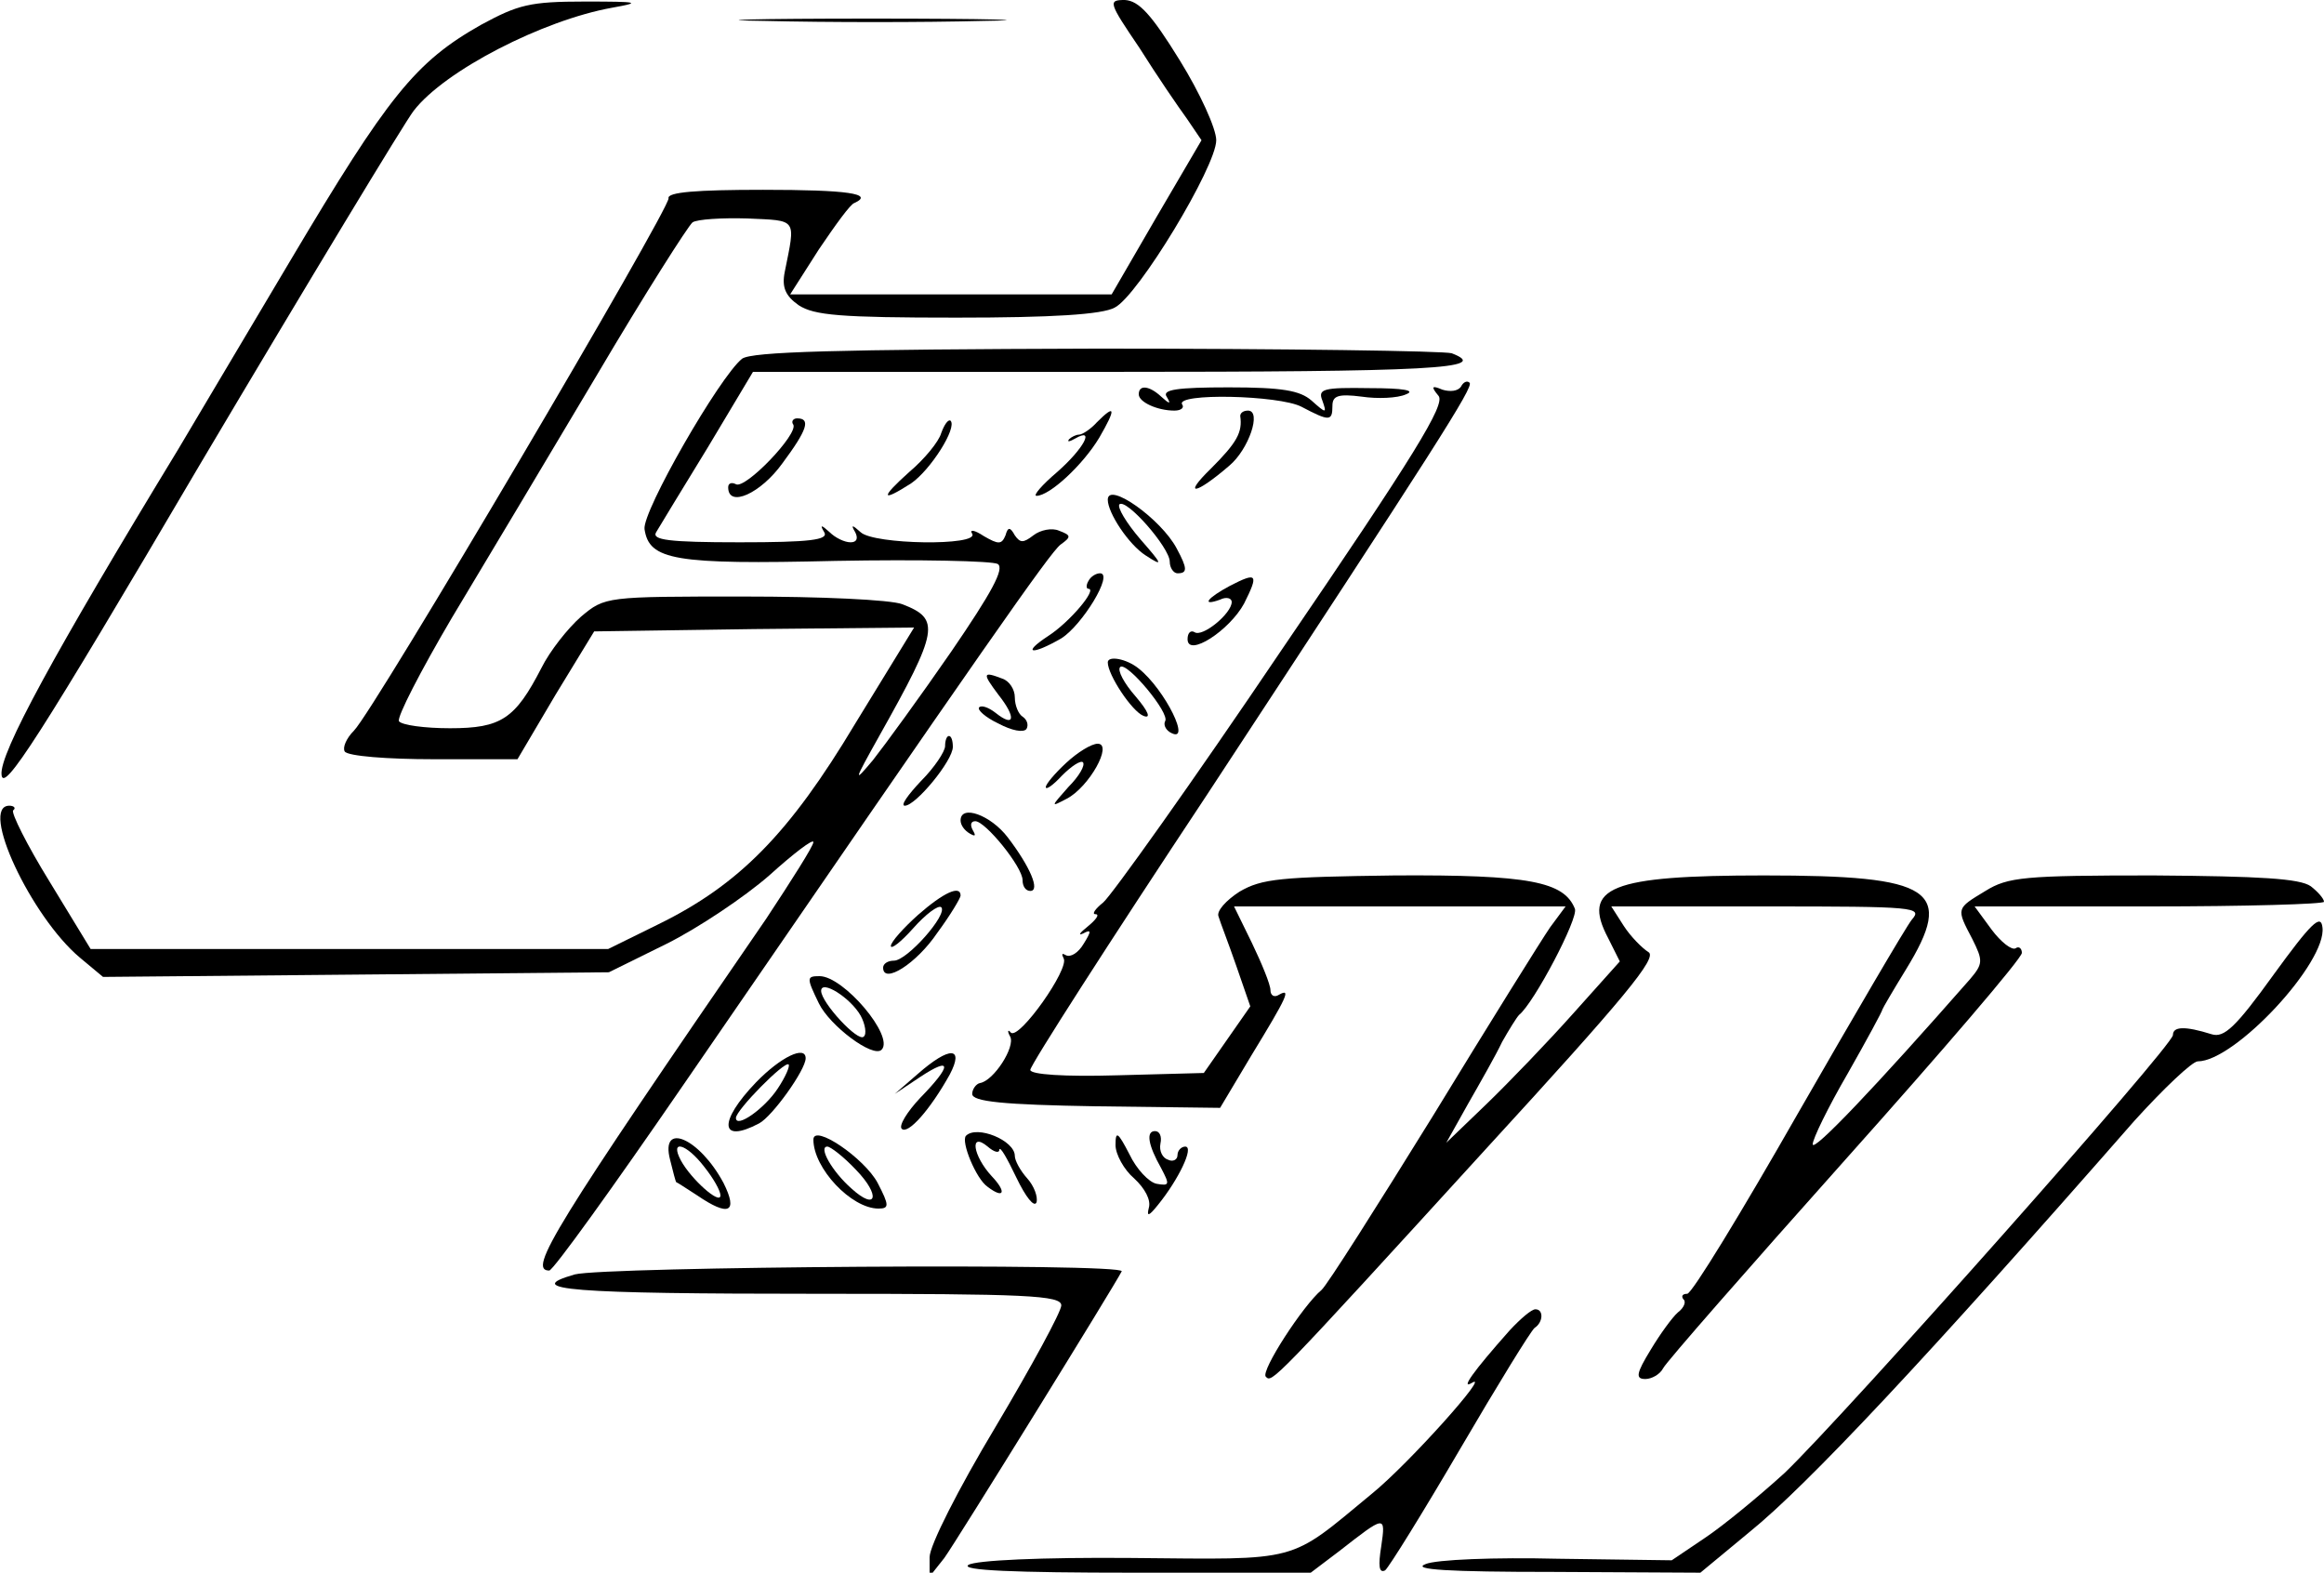 <?xml version="1.0" standalone="no"?>
<!DOCTYPE svg PUBLIC "-//W3C//DTD SVG 20010904//EN"
 "http://www.w3.org/TR/2001/REC-SVG-20010904/DTD/svg10.dtd">
<svg version="1.0" xmlns="http://www.w3.org/2000/svg"
 width="300pt" height="203pt" viewBox="0 0 300 203"
 preserveAspectRatio="xMidYMid meet">
<g transform="translate(0,203) scale(0.1,-0.1)"
fill="#000000" stroke="none">
<path d="M621 1998 c-85 -48 -120 -92 -246 -304 -65 -109 -130 -219 -145 -244
-160 -263 -231 -393 -228 -420 2 -24 47 45 257 402 140 236 264 441 275 455
40 52 167 117 256 133 39 7 35 8 -35 8 -71 0 -86 -4 -134 -30z"/>
<path d="M1471 1968 c22 -35 50 -76 61 -91 l19 -28 -58 -99 -58 -100 -208 0
-207 0 37 58 c21 31 41 59 46 60 26 12 -9 17 -118 17 -86 0 -124 -3 -122 -11
2 -13 -380 -661 -406 -687 -10 -10 -15 -22 -12 -27 4 -6 55 -10 115 -10 l108
0 49 83 50 82 206 3 207 2 -76 -124 c-85 -142 -150 -208 -254 -259 l-65 -32
-334 0 -334 0 -53 87 c-29 47 -50 89 -47 92 4 3 1 6 -5 6 -39 0 28 -143 91
-196 l30 -25 327 3 326 3 75 37 c40 20 100 60 132 88 31 28 57 48 57 43 0 -5
-28 -49 -61 -99 -275 -400 -308 -454 -280 -454 5 0 82 107 172 238 393 572
474 688 488 699 14 10 14 12 -2 18 -9 4 -24 1 -33 -6 -13 -10 -17 -10 -24 0
-6 11 -9 11 -12 0 -5 -12 -9 -12 -28 -1 -12 8 -19 9 -15 3 9 -16 -127 -14
-144 2 -11 10 -13 10 -7 0 4 -8 2 -13 -6 -13 -8 0 -20 6 -27 13 -11 10 -13 10
-7 0 6 -10 -19 -13 -109 -13 -92 0 -114 3 -108 13 4 7 34 56 67 110 l58 97
459 0 c418 0 495 4 443 24 -9 3 -214 6 -457 6 -340 -1 -446 -4 -459 -13 -29
-23 -129 -197 -126 -220 6 -40 38 -46 247 -41 108 2 202 0 209 -4 9 -6 -8 -37
-60 -113 -40 -58 -86 -121 -101 -140 -26 -31 -25 -28 8 31 77 137 79 151 30
170 -15 6 -107 10 -205 10 -178 0 -179 0 -210 -26 -17 -15 -40 -44 -51 -66
-34 -66 -52 -78 -118 -78 -33 0 -62 4 -66 9 -3 5 28 65 68 133 41 68 125 209
187 313 62 105 118 193 124 198 6 4 38 6 71 5 65 -3 62 1 48 -69 -4 -20 1 -31
18 -43 20 -13 53 -16 204 -16 123 0 188 4 204 13 30 15 131 182 131 216 0 15
-21 61 -47 103 -37 60 -53 77 -71 78 -22 0 -21 -3 19 -62z"/>
<path d="M988 2003 c79 -2 205 -2 280 0 75 1 11 3 -143 3 -154 0 -216 -2 -137
-3z"/>
<path d="M1886 1531 c-4 -6 -14 -7 -24 -4 -14 6 -15 4 -5 -8 9 -11 -30 -75
-202 -327 -116 -172 -221 -319 -231 -327 -10 -8 -15 -15 -10 -15 6 0 1 -7 -10
-16 -10 -8 -13 -12 -6 -9 11 6 11 3 1 -13 -7 -12 -17 -18 -23 -15 -5 3 -6 2
-3 -4 8 -13 -57 -105 -68 -96 -4 5 -5 2 -1 -5 7 -13 -21 -57 -39 -60 -5 -1
-10 -8 -10 -14 0 -10 40 -14 160 -16 l160 -2 40 67 c47 77 52 88 36 79 -6 -4
-11 -1 -11 6 0 7 -11 34 -24 61 l-23 47 214 0 214 0 -20 -27 c-11 -16 -79
-125 -151 -243 -73 -118 -137 -219 -144 -225 -24 -20 -79 -105 -72 -112 8 -8
6 -11 286 296 177 193 220 245 208 252 -8 5 -23 20 -32 34 l-16 25 201 0 c192
0 201 -1 187 -17 -8 -10 -74 -123 -147 -250 -73 -128 -137 -233 -143 -233 -6
0 -8 -3 -5 -7 4 -3 1 -11 -7 -17 -7 -6 -23 -28 -35 -48 -19 -31 -20 -38 -7
-38 8 0 19 6 23 14 4 8 110 129 235 269 126 141 228 260 228 267 0 6 -4 9 -8
6 -5 -3 -19 8 -31 24 l-22 30 226 0 c124 0 225 3 225 6 0 4 -8 13 -17 20 -14
10 -65 13 -203 14 -167 0 -188 -2 -217 -20 -38 -23 -38 -22 -17 -62 14 -28 14
-32 -3 -52 -122 -139 -203 -224 -203 -213 0 7 20 48 45 91 25 44 45 81 45 83
0 1 14 25 30 51 64 104 36 122 -183 122 -198 0 -236 -15 -201 -81 l15 -30 -60
-67 c-33 -37 -83 -89 -112 -117 l-52 -50 28 50 c16 28 36 63 44 80 9 16 19 32
22 35 19 15 77 125 72 137 -14 35 -59 44 -232 43 -148 -2 -172 -4 -201 -21
-17 -11 -30 -25 -27 -32 2 -7 13 -35 23 -64 l18 -52 -30 -43 -30 -43 -112 -3
c-68 -2 -112 1 -112 7 0 6 102 165 228 355 296 451 345 527 339 532 -3 3 -8 1
-11 -5z"/>
<path d="M1470 1521 c0 -10 24 -21 46 -21 9 0 13 4 10 8 -9 15 125 12 154 -3
36 -19 40 -19 40 1 0 13 7 16 38 12 20 -3 46 -2 57 3 13 5 -3 8 -47 8 -60 1
-67 -1 -61 -16 6 -17 5 -17 -14 0 -15 13 -38 17 -107 17 -67 0 -86 -3 -80 -12
6 -10 4 -10 -7 0 -15 14 -29 16 -29 3z"/>
<path d="M1416 1485 c-8 -9 -19 -16 -23 -16 -4 0 -10 -3 -13 -6 -3 -4 1 -3 8
1 26 15 11 -13 -23 -43 -20 -17 -32 -31 -27 -31 17 0 60 40 81 75 22 38 21 44
-3 20z"/>
<path d="M1601 1493 c3 -21 -4 -34 -38 -68 -37 -36 -20 -34 24 4 25 21 42 71
24 71 -6 0 -10 -3 -10 -7z"/>
<path d="M1024 1482 c7 -12 -62 -84 -74 -77 -6 3 -10 1 -10 -4 0 -27 42 -8 70
31 32 43 37 58 19 58 -5 0 -8 -4 -5 -8z"/>
<path d="M1215 1471 c-3 -11 -22 -34 -41 -50 -38 -34 -37 -40 2 -15 25 17 60
72 51 81 -3 2 -8 -5 -12 -16z"/>
<path d="M1430 1385 c0 -17 27 -58 49 -72 23 -15 22 -12 -7 21 -18 21 -30 41
-27 45 9 8 65 -56 65 -74 0 -8 5 -15 10 -15 13 0 13 6 -1 32 -20 38 -89 87
-89 63z"/>
<path d="M1405 1280 c-3 -5 -3 -10 0 -10 12 0 -24 -43 -52 -61 -35 -23 -21
-25 17 -3 27 17 68 84 50 84 -5 0 -12 -4 -15 -10z"/>
<path d="M1588 1274 c-30 -16 -38 -27 -13 -18 8 4 15 2 15 -3 0 -15 -38 -46
-48 -39 -5 3 -9 -1 -9 -9 0 -24 54 11 73 46 19 38 17 41 -18 23z"/>
<path d="M1430 1175 c0 -16 31 -63 46 -69 10 -4 7 5 -10 25 -15 17 -24 34 -20
38 8 8 65 -60 58 -70 -2 -4 0 -10 6 -14 30 -18 -6 55 -40 82 -16 13 -40 17
-40 8z"/>
<path d="M1289 1133 c23 -29 21 -43 -4 -23 -9 7 -18 10 -21 7 -3 -3 8 -13 25
-21 17 -9 32 -12 36 -7 3 5 1 12 -5 16 -5 3 -10 14 -10 25 0 10 -7 21 -16 24
-26 10 -26 7 -5 -21z"/>
<path d="M1220 1067 c0 -7 -14 -28 -31 -45 -17 -18 -27 -32 -21 -32 14 0 62
58 62 76 0 8 -2 14 -5 14 -3 0 -5 -6 -5 -13z"/>
<path d="M1376 1045 c-14 -13 -26 -27 -26 -31 0 -4 9 2 21 15 12 12 24 20 27
17 3 -4 -5 -18 -19 -32 -23 -26 -23 -26 -2 -15 29 15 60 71 40 71 -8 0 -26
-11 -41 -25z"/>
<path d="M1240 971 c0 -6 5 -13 12 -17 7 -4 8 -3 4 4 -4 7 -3 12 3 12 13 0 61
-59 61 -76 0 -8 4 -14 10 -14 13 0 0 31 -29 69 -22 29 -61 43 -61 22z"/>
<path d="M1185 849 c-19 -17 -35 -35 -35 -40 0 -5 13 5 29 23 16 18 32 30 36
27 9 -9 -44 -69 -61 -69 -8 0 -14 -4 -14 -9 0 -22 43 5 70 45 17 23 30 45 30
48 0 14 -22 4 -55 -25z"/>
<path d="M2935 772 c-49 -68 -64 -82 -80 -77 -35 11 -50 10 -50 -1 0 -14 -423
-490 -501 -565 -33 -30 -79 -68 -103 -84 l-43 -29 -147 2 c-80 2 -158 -1 -171
-7 -18 -7 29 -10 165 -10 l190 -1 64 53 c73 59 229 225 496 530 38 42 75 77
82 77 48 0 167 128 161 173 -2 18 -15 5 -63 -61z"/>
<path d="M1057 735 c14 -29 70 -71 81 -60 17 17 -49 95 -80 95 -17 0 -17 -2
-1 -35z m54 -16 c6 -11 8 -24 4 -27 -7 -8 -55 44 -55 59 0 15 38 -9 51 -32z"/>
<path d="M976 633 c-49 -51 -47 -80 4 -53 17 9 60 69 60 84 0 17 -32 2 -64
-31z m28 -8 c-17 -26 -54 -52 -54 -38 0 10 63 74 68 69 2 -2 -4 -16 -14 -31z"/>
<path d="M1185 644 l-30 -26 33 22 c41 27 41 15 0 -27 -17 -18 -28 -36 -24
-40 8 -8 37 25 62 70 19 36 0 37 -41 1z"/>
<path d="M1050 559 c0 -37 49 -89 84 -89 14 0 14 4 -1 33 -17 32 -83 77 -83
56z m55 -39 c32 -33 27 -54 -6 -24 -25 22 -43 54 -31 54 4 0 21 -13 37 -30z"/>
<path d="M1247 564 c-7 -7 13 -56 28 -66 21 -16 25 -7 5 14 -24 26 -29 58 -5
38 8 -7 15 -9 15 -4 1 5 10 -11 22 -36 12 -25 23 -39 26 -32 2 7 -3 21 -12 31
-9 10 -16 23 -16 29 0 20 -49 40 -63 26z"/>
<path d="M1440 552 c0 -12 11 -32 24 -43 14 -13 22 -28 19 -38 -3 -12 0 -11
12 4 26 32 47 75 35 75 -5 0 -10 -5 -10 -11 0 -6 -6 -9 -12 -6 -7 2 -12 11
-10 21 2 9 -1 16 -7 16 -12 0 -9 -18 8 -48 11 -21 11 -23 -6 -20 -10 2 -26 19
-35 38 -15 29 -18 31 -18 12z"/>
<path d="M865 533 c4 -16 7 -28 8 -29 1 0 13 -8 27 -17 41 -28 53 -22 34 16
-31 58 -82 80 -69 30z m44 -9 c12 -15 21 -31 21 -37 0 -13 -38 21 -51 45 -15
28 7 22 30 -8z"/>
<path d="M742 385 c-70 -20 -6 -25 314 -25 270 0 314 -2 314 -15 0 -8 -38 -78
-85 -157 -48 -80 -85 -153 -85 -168 l0 -25 19 24 c14 19 220 352 229 370 4 11
-668 6 -706 -4z"/>
<path d="M1949 313 c-48 -54 -64 -77 -49 -68 26 16 -81 -104 -129 -143 -109
-90 -90 -85 -310 -83 -117 1 -202 -3 -211 -9 -10 -7 58 -10 214 -10 l228 0 37
28 c59 46 60 47 54 6 -4 -25 -3 -35 5 -31 5 4 49 75 97 157 48 82 91 152 96
156 11 7 12 24 1 24 -5 0 -19 -12 -33 -27z"/>
</g>
</svg>
